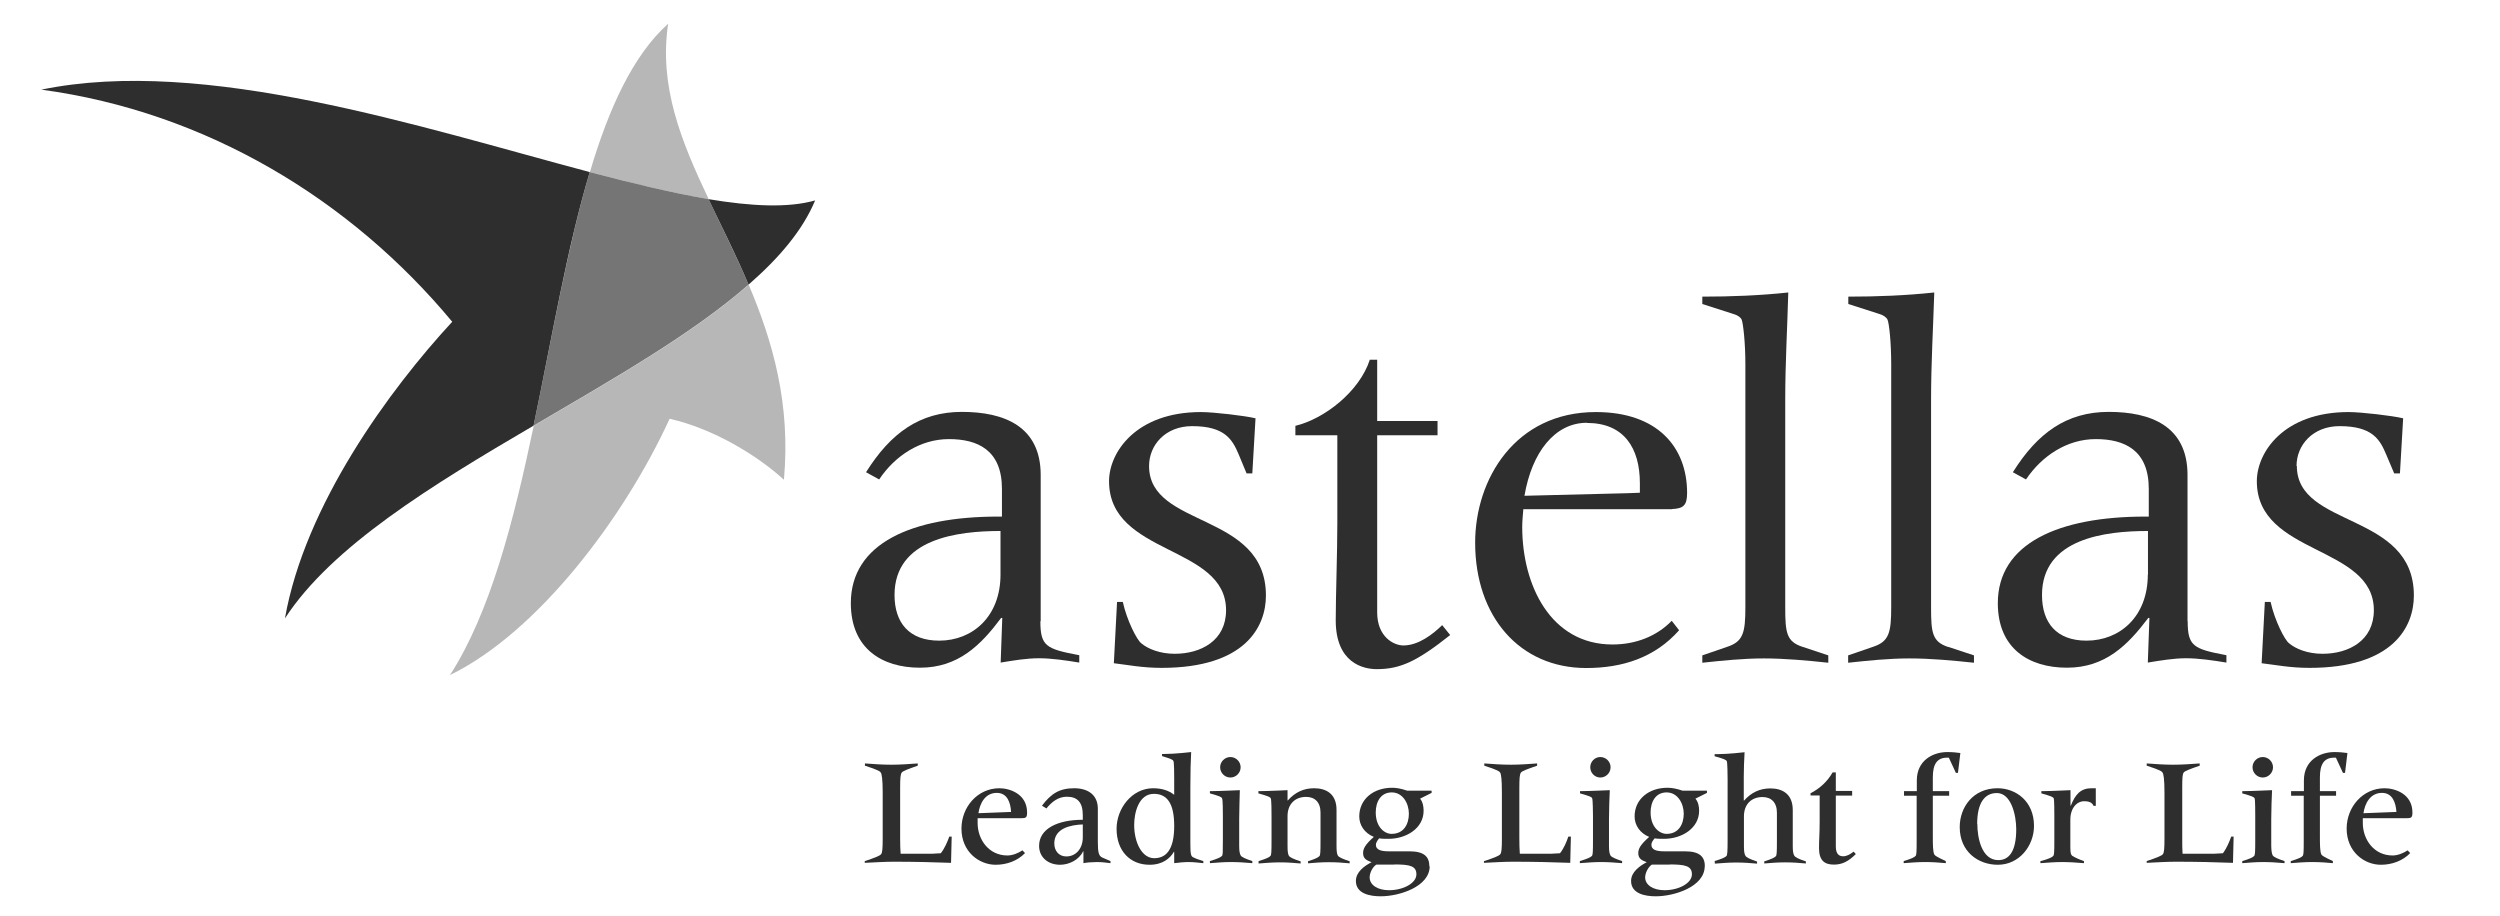 <?xml version="1.0" encoding="UTF-8"?> <svg xmlns="http://www.w3.org/2000/svg" id="Layer_1" viewBox="0 0 156.17 57.2"><defs><style>.cls-1{opacity:.34;}.cls-1,.cls-2,.cls-3{fill:#2e2e2e;stroke-width:0px;}.cls-3{opacity:.66;}</style></defs><path class="cls-2" d="m54.03,53.79c.57-.19.94-.33,1.01-.43.08-.1.1-.36.1-.97v-2.9c0-.82-.06-1.15-.12-1.23-.05-.07-.12-.15-.99-.43v-.14c.57.04,1.08.08,1.65.08s1.08-.04,1.65-.08v.14c-.57.2-.93.33-1,.43-.08.11-.1.36-.1.97v3.12c0,.41.01.7.03.98h1.98l.53-.03c.24-.3.42-.73.53-1.04h.15l-.04,1.64c-1.07-.04-2.26-.07-3.57-.07-.52,0-1.25.04-1.82.07v-.13h0Z"></path><path class="cls-2" d="m61.12,50.8c.09-.61.41-1.27,1.15-1.27.66,0,.86.62.89,1.19l-2.05.08h0Zm2.75,2.32c-.26.17-.61.32-.94.32-1.16,0-1.86-.99-1.86-2.03v-.3h2.76c.25,0,.33-.04.33-.35,0-1.19-1.12-1.52-1.73-1.52-1.37,0-2.37,1.18-2.37,2.52,0,1.45,1.1,2.26,2.14,2.26.68,0,1.36-.24,1.83-.73l-.16-.17h0Z"></path><path class="cls-2" d="m67.64,52.31c0,.7-.43,1.19-1.03,1.19-.47,0-.75-.36-.75-.81,0-.96,1.03-1.16,1.78-1.19v.81h0Zm-2.28-1.8c.35-.43.75-.74,1.29-.74.66,0,.99.36.99,1.15v.29c-1.58,0-2.73.56-2.73,1.63,0,.72.57,1.18,1.31,1.18.56,0,1.18-.3,1.44-.84h.02v.74c.18-.04.56-.07.85-.07s.61.04.84.07v-.13l-.51-.22c-.22-.1-.28-.31-.28-.96v-2.09c0-.87-.62-1.28-1.48-1.28-.94,0-1.46.36-2.01,1.09l.27.17h0Z"></path><path class="cls-2" d="m70.85,51.53c0-.76.28-1.94,1.23-1.94.87,0,1.27.66,1.27,2.01,0,1.57-.57,2.01-1.25,2.01-.76,0-1.25-.97-1.25-2.08m-1.1.24c0,1.38.84,2.25,2.06,2.25.83,0,1.29-.41,1.52-.81h.02v.71c.32-.04.61-.07.91-.07s.59.04.91.07v-.13c-.29-.09-.47-.15-.64-.24-.13-.07-.17-.17-.17-.86v-3.54c0-.91.02-1.62.05-2.17-.02,0-1,.12-1.71.12h-.11v.13c.58.18.67.22.71.31.05.06.05.88.05,1.11v1c-.33-.26-.75-.41-1.32-.41-1.31,0-2.28,1.25-2.28,2.54"></path><path class="cls-2" d="m75.58,49.42h.11c.47,0,1.74-.06,1.76-.06-.01.45-.04,1.25-.04,1.79v1.7c0,.35.04.48.09.58.05.11.31.22.73.36v.13c-.45-.04-.9-.07-1.35-.07s-.89.04-1.3.07v-.13c.5-.15.67-.24.75-.32.06-.06.06-.22.06-1v-1.49c0-.23,0-1.04-.05-1.11-.05-.09-.13-.13-.76-.31v-.14h0Zm1.28-2.13c.35,0,.64.29.64.64s-.29.64-.64.64-.64-.29-.64-.64.29-.64.64-.64"></path><path class="cls-2" d="m78.62,53.79c.5-.15.67-.24.74-.32.06-.06.07-.22.07-1v-1.49c0-.23,0-1.04-.05-1.11-.05-.09-.14-.13-.77-.31v-.14h.11c.46,0,1.69-.06,1.71-.06v.64h.02c.45-.51.99-.76,1.64-.76.72,0,1.4.32,1.4,1.35v2.27c0,.35.03.48.08.58.06.11.31.22.74.36v.13c-.41-.04-.85-.07-1.32-.07s-.91.04-1.28.07v-.13c.47-.15.64-.24.71-.32.06-.06.07-.22.07-1v-1.72c0-.66-.37-.98-.9-.98-.71,0-1.16.47-1.16,1.2v1.89c0,.35.03.48.08.58.06.11.31.22.74.36v.13c-.41-.04-.85-.07-1.31-.07s-.91.04-1.32.07v-.13h0Z"></path><path class="cls-2" d="m87.1,54c.99,0,1.38.1,1.38.62,0,.55-.82.99-1.71.99-.7,0-1.21-.32-1.21-.8,0-.31.21-.68.42-.8h1.12Zm2.19.13c0-.62-.33-.95-1.25-.95h-1.3c-.46,0-.79-.09-.79-.4,0-.1.04-.21.2-.41.17.03.4.03.59.03,1.11,0,2.19-.66,2.19-1.75,0-.27-.05-.55-.22-.76l.72-.36v-.14h-1.53c-.38-.13-.67-.18-.94-.18-1.17,0-2.05.72-2.05,1.79,0,.55.33,1.04.91,1.28-.54.48-.67.73-.67,1.01,0,.33.19.45.53.57-.45.23-.98.61-.98,1.17,0,.8.88.96,1.55.96,1.16,0,3.06-.6,3.06-1.88m-3.37-3.36c0-.66.31-1.25,1-1.25s1.07.69,1.07,1.33-.31,1.26-1.08,1.26c-.44,0-.99-.42-.99-1.34"></path><path class="cls-2" d="m92.72,53.79c.57-.19.94-.33,1-.43.08-.1.1-.36.1-.97v-2.9c0-.82-.05-1.15-.11-1.23-.05-.07-.12-.15-.99-.43v-.14c.57.04,1.08.08,1.65.08s1.08-.04,1.65-.08v.14c-.57.2-.94.33-1.01.43-.08.11-.1.36-.1.97v3.12c0,.41.01.7.03.98h1.98l.53-.03c.24-.3.42-.73.52-1.04h.16l-.04,1.64c-1.07-.04-2.26-.07-3.57-.07-.52,0-1.25.04-1.82.07v-.13h0Z"></path><path class="cls-2" d="m98.69,49.42h.11c.46,0,1.74-.06,1.76-.06-.02.45-.05,1.25-.05,1.79v1.7c0,.35.04.48.09.58.05.11.31.22.73.36v.13c-.45-.04-.9-.07-1.34-.07s-.89.04-1.3.07v-.13c.5-.15.67-.24.75-.32.06-.06.07-.22.07-1v-1.49c0-.23-.01-1.04-.05-1.11-.04-.09-.13-.13-.76-.31v-.14h0Zm1.28-2.13c.35,0,.64.29.64.64s-.29.64-.64.64-.63-.29-.63-.64.28-.64.63-.64"></path><path class="cls-2" d="m104.3,54c.99,0,1.39.1,1.39.62,0,.55-.82.99-1.71.99-.7,0-1.21-.32-1.21-.8,0-.31.22-.68.42-.8h1.12Zm2.2.13c0-.62-.33-.95-1.25-.95h-1.3c-.46,0-.79-.09-.79-.4,0-.1.03-.21.2-.41.17.03.4.03.59.03,1.11,0,2.19-.66,2.19-1.75,0-.27-.05-.55-.23-.76l.72-.36v-.14h-1.53c-.38-.13-.67-.18-.94-.18-1.17,0-2.05.72-2.05,1.79,0,.55.33,1.04.91,1.28-.54.48-.68.73-.68,1.01,0,.33.19.45.53.57-.44.23-.98.61-.98,1.17,0,.8.88.96,1.54.96,1.17,0,3.06-.6,3.06-1.88m-3.38-3.36c0-.66.31-1.25,1-1.25s1.07.69,1.07,1.33-.31,1.26-1.07,1.26c-.44,0-1-.42-1-1.34"></path><path class="cls-2" d="m107.1,53.79c.51-.15.67-.24.75-.32.05-.06.07-.22.07-1v-3.81c0-.23-.01-1.04-.05-1.11-.05-.09-.14-.13-.76-.31v-.13h.16c.71,0,1.69-.12,1.71-.12-.03.55-.05,1.04-.05,1.52v1.5h.02c.45-.51.99-.76,1.64-.76.72,0,1.4.32,1.4,1.35v2.27c0,.35.04.48.09.57.05.11.3.23.73.37v.13c-.41-.04-.85-.07-1.32-.07s-.9.04-1.28.07v-.13c.47-.15.64-.24.72-.32.06-.06.07-.22.07-1v-1.72c0-.66-.37-.98-.9-.98-.71,0-1.16.47-1.16,1.2v1.89c0,.35.04.48.09.57.05.11.31.23.73.37v.13c-.41-.04-.85-.07-1.32-.07s-.91.04-1.32.07v-.13h0Z"></path><path class="cls-2" d="m113.1,49.55c.57-.28,1.07-.75,1.38-1.3h.2v1.16h1.02v.29h-1.02v3.18c0,.49.22.61.46.61s.46-.14.65-.29l.14.15c-.46.46-.85.66-1.37.66-.59,0-.93-.26-.93-1.03,0-.54.04-.91.04-1.64v-1.65h-.57v-.15h0Z"></path><path class="cls-2" d="m118.95,49.42h.79v-.67c0-1.24.99-1.77,1.91-1.77.33,0,.58.03.81.06l-.15,1.24h-.13l-.44-.95h-.11c-.63,0-.89.41-.89,1.23v.86h1.02v.29h-1.02v2.51c0,.52,0,1.01.1,1.17.04.06.15.14.71.4v.13c-.4-.04-.85-.07-1.31-.07s-.91.04-1.32.07v-.13c.5-.15.67-.24.74-.32.06-.06.07-.22.07-1v-2.76h-.79v-.29h0Z"></path><path class="cls-2" d="m123.51,51.47c0-1.35.49-1.93,1.23-1.93.89,0,1.21,1.37,1.21,2.26,0,1.45-.49,1.93-1.12,1.93-1.03,0-1.31-1.37-1.31-2.26m-1.1.2c0,1.54,1.16,2.35,2.38,2.35,1.34,0,2.26-1.18,2.26-2.43,0-1.54-1.13-2.35-2.28-2.35-1.52,0-2.36,1.18-2.36,2.43"></path><path class="cls-2" d="m127.48,53.79c.55-.15.71-.24.78-.32.06-.06.07-.22.07-1v-1.49c0-.23,0-1.04-.04-1.11-.05-.09-.14-.13-.77-.31v-.14h.11c.46,0,1.69-.06,1.71-.06v.97h.02c.28-.72.63-1.09,1.29-1.09h.27v1.1h-.14c-.09-.23-.33-.29-.58-.29-.46,0-.87.42-.87,1.16v1.72c0,.38.04.47.12.53.19.12.46.24.73.33v.13c-.48-.04-.93-.07-1.38-.07s-.89.04-1.34.07v-.13h0Z"></path><path class="cls-2" d="m134.1,53.79c.57-.19.94-.33,1.01-.43.08-.1.1-.36.1-.97v-2.9c0-.82-.06-1.15-.12-1.23-.05-.07-.12-.15-.99-.43v-.14c.57.04,1.08.08,1.65.08s1.09-.04,1.66-.08v.14c-.57.2-.94.33-1,.43-.08.11-.09.36-.09.97v3.12c0,.41,0,.7.02.98h1.98l.54-.03c.23-.3.41-.73.52-1.04h.15l-.04,1.64c-1.07-.04-2.25-.07-3.57-.07-.52,0-1.25.04-1.82.07v-.13h0Z"></path><path class="cls-2" d="m140.07,49.42h.1c.47,0,1.74-.06,1.76-.06-.02.45-.05,1.25-.05,1.79v1.7c.01.35.04.48.09.58.06.11.32.22.74.36v.13c-.45-.04-.9-.07-1.35-.07s-.89.04-1.29.07v-.13c.5-.15.67-.24.74-.32.06-.06.07-.22.07-1v-1.49c0-.23,0-1.04-.04-1.11-.05-.09-.14-.13-.77-.31v-.14h0Zm1.28-2.13c.35,0,.64.29.64.64s-.29.64-.64.64-.64-.29-.64-.64.29-.64.64-.64"></path><path class="cls-2" d="m143.13,49.42h.79v-.67c0-1.24.99-1.77,1.91-1.77.33,0,.58.03.81.06l-.15,1.24h-.13l-.44-.95h-.11c-.63,0-.89.41-.89,1.23v.86h1.01v.29h-1.01v2.51c0,.52,0,1.01.1,1.17.04.06.15.14.71.4v.13c-.4-.04-.85-.07-1.31-.07s-.91.04-1.32.07v-.13c.5-.15.67-.24.74-.32.06-.06.07-.22.07-1v-2.76h-.79v-.29h0Z"></path><path class="cls-2" d="m147.64,50.8c.09-.61.42-1.27,1.16-1.27.66,0,.86.62.9,1.19l-2.05.08h0Zm2.76,2.32c-.26.17-.61.32-.94.32-1.16,0-1.86-.99-1.86-2.03v-.3h2.77c.25,0,.33-.04.33-.35,0-1.19-1.12-1.52-1.74-1.52-1.37,0-2.37,1.18-2.37,2.52,0,1.45,1.1,2.26,2.14,2.26.68,0,1.36-.24,1.83-.73l-.16-.17h0Z"></path><path class="cls-2" d="m71.78,29.11c0-1.31,1.02-2.49,2.69-2.49,2.06,0,2.52.85,2.91,1.77l.49,1.18h.36l.2-3.44c-.65-.16-2.63-.39-3.41-.39-4.06,0-5.74,2.52-5.74,4.32,0,4.65,7.31,3.97,7.31,8.06,0,1.9-1.57,2.72-3.21,2.72-.91,0-1.67-.3-2.09-.66-.26-.19-.89-1.4-1.15-2.58h-.36l-.2,3.83c.85.1,1.77.29,2.98.29,5.21,0,6.52-2.55,6.52-4.52,0-5.24-7.3-4.19-7.3-8.09"></path><path class="cls-2" d="m90.09,39.05c-.56.55-1.47,1.27-2.42,1.27-.62,0-1.64-.55-1.64-2.06v-11.07h3.77v-.89h-3.77v-3.83h-.46c-.65,2-2.85,3.7-4.65,4.13v.59h2.62v5.5c0,1.84-.1,4.59-.1,6.06,0,2.66,1.71,3.05,2.56,3.05,1.48,0,2.52-.49,4.59-2.13l-.5-.62h0Z"></path><path class="cls-2" d="m104.44,31.8c.72-.03.95-.23.95-1.01,0-2.85-1.84-5.05-5.7-5.05-5.05,0-7.54,4.2-7.54,8.16,0,4.62,2.78,7.83,6.94,7.83,2.26,0,4.29-.65,5.8-2.36l-.46-.59c-.95.98-2.27,1.48-3.7,1.48-3.87,0-5.64-3.71-5.64-7.34,0-.36.04-.76.07-1.11h9.28Zm-5.31-5.38c2.33,0,3.31,1.58,3.31,3.77v.59c-.49.03-.95.03-2,.06l-5.21.13c.46-2.72,1.9-4.56,3.9-4.56"></path><path class="cls-2" d="m111.52,37.93v-12.98c0-2.23.13-4.46.19-6.68-1.77.19-3.57.26-5.37.26v.46l1.93.62c.23.06.46.2.53.36.09.23.23,1.41.23,2.78v15.17c0,1.6-.13,2.16-1.15,2.49l-1.54.53v.46c1.22-.13,2.53-.27,3.84-.27s2.72.13,4.03.27v-.46l-1.6-.53c-1.02-.33-1.09-.89-1.09-2.49"></path><path class="cls-2" d="m121.71,40.42c-1.01-.33-1.08-.89-1.08-2.49v-12.98c0-2.23.13-4.46.2-6.68-1.77.19-3.57.26-5.37.26v.46l1.93.62c.22.06.45.2.52.36.1.23.23,1.41.23,2.78v15.17c0,1.6-.13,2.16-1.15,2.49l-1.54.53v.46c1.21-.13,2.52-.27,3.83-.27s2.72.13,4.03.27v-.46l-1.6-.53h0Z"></path><path class="cls-2" d="m136.65,38.81v-9.14c0-3.05-2.29-3.94-4.92-3.94s-4.45,1.31-5.99,3.77l.82.45c.99-1.47,2.56-2.52,4.36-2.52s3.31.69,3.31,3.11v1.73h-.22c-5.41,0-9.21,1.67-9.21,5.41,0,2.82,1.93,4.03,4.32,4.03s3.8-1.41,5.08-3.11h.07l-.1,2.79c.79-.13,1.61-.27,2.39-.27s1.67.13,2.52.27v-.46c-2.06-.39-2.42-.56-2.42-2.13m-2.49-2.91c0,2.62-1.74,4.13-3.83,4.13-1.87,0-2.78-1.11-2.78-2.85,0-3.54,3.96-4,6.62-4v2.72h0Z"></path><path class="cls-2" d="m65.01,38.81v-9.14c0-3.05-2.3-3.94-4.92-3.94s-4.45,1.31-5.99,3.77l.82.45c.98-1.47,2.56-2.52,4.36-2.52s3.31.69,3.31,3.11v1.73h-.23c-5.41,0-9.21,1.67-9.21,5.41,0,2.82,1.93,4.03,4.32,4.03s3.8-1.41,5.07-3.11h.07l-.1,2.79c.79-.13,1.61-.27,2.39-.27s1.67.13,2.52.27v-.46c-2.07-.39-2.43-.56-2.43-2.13m-2.49-2.91c0,2.62-1.74,4.13-3.83,4.13-1.87,0-2.79-1.11-2.79-2.85,0-3.54,3.97-4,6.62-4v2.72h0Z"></path><path class="cls-2" d="m143.46,29.11c0-1.31,1.02-2.49,2.69-2.49,2.07,0,2.52.85,2.91,1.77l.5,1.18h.36l.2-3.44c-.66-.16-2.62-.39-3.41-.39-4.06,0-5.73,2.52-5.73,4.32,0,4.65,7.31,3.97,7.31,8.06,0,1.9-1.57,2.72-3.21,2.72-.91,0-1.67-.3-2.09-.66-.26-.19-.89-1.4-1.15-2.58h-.36l-.2,3.83c.85.1,1.77.29,2.99.29,5.21,0,6.52-2.55,6.52-4.52,0-5.24-7.31-4.19-7.31-8.09"></path><path class="cls-1" d="m46.77,17.79c-3.5,3.07-8.49,5.91-13.43,8.81-1.25,5.96-2.71,11.66-5.23,15.57,5.51-2.69,10.9-9.86,13.72-16.01,2.74.62,5.48,2.29,7.14,3.81.43-4.74-.7-8.65-2.2-12.18"></path><path class="cls-1" d="m41.74,1.48c-2.2,1.97-3.71,5.29-4.89,9.27,2.69.71,5.19,1.32,7.42,1.69-1.72-3.62-3.12-7.06-2.53-10.97"></path><path class="cls-2" d="m2.58,5.6c10.32,1.39,19.34,6.88,25.67,14.5-3.92,4.24-9.21,11.46-10.45,18.53,2.92-4.5,9.18-8.32,15.53-12.04,1.14-5.45,2.09-11.11,3.51-15.84C26.22,7.93,12.75,3.5,2.58,5.6"></path><path class="cls-2" d="m44.26,12.44c.82,1.72,1.72,3.48,2.5,5.34,1.92-1.67,3.39-3.41,4.16-5.26-1.69.48-3.97.37-6.67-.08"></path><path class="cls-3" d="m44.26,12.44c-2.23-.38-4.73-.98-7.42-1.69-1.41,4.73-2.37,10.4-3.51,15.84,4.94-2.9,9.93-5.74,13.43-8.81-.79-1.86-1.69-3.63-2.5-5.34"></path></svg> 